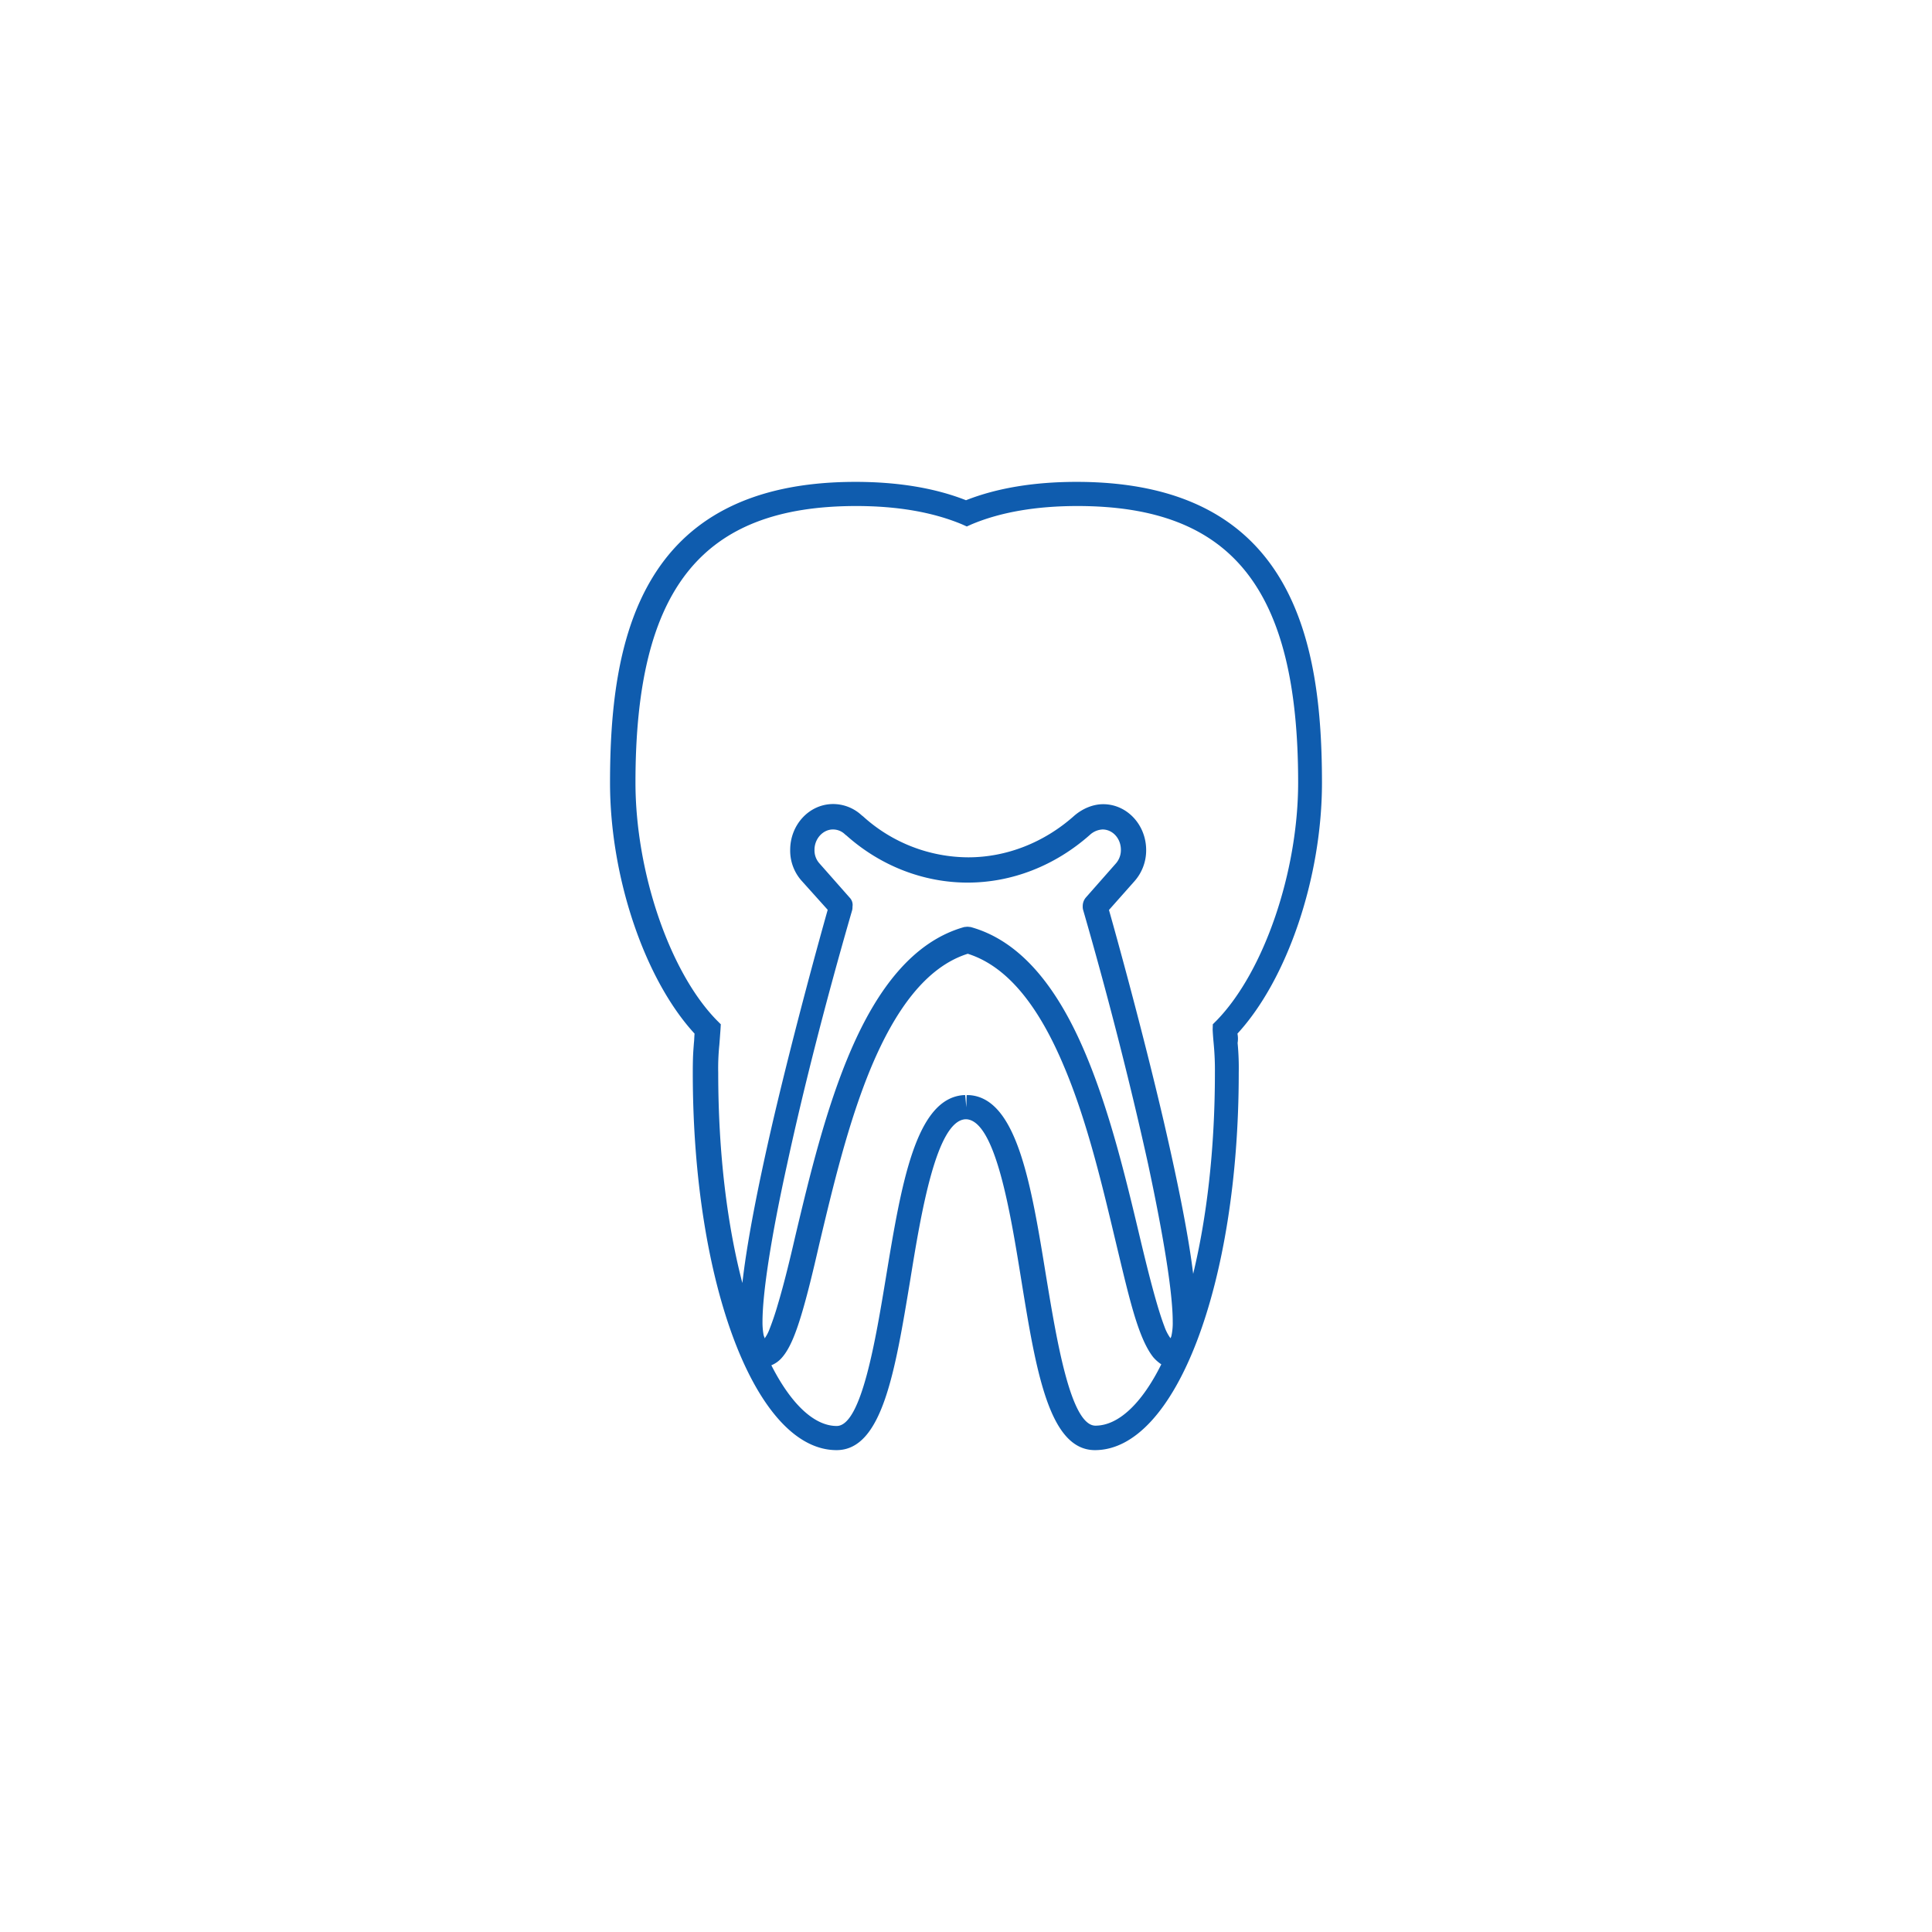 <svg id="Warstwa_1" data-name="Warstwa 1" xmlns="http://www.w3.org/2000/svg" xmlns:xlink="http://www.w3.org/1999/xlink" viewBox="0 0 1200 1200"><defs><style>.cls-1{fill:none;}.cls-2{clip-path:url(#clip-path);}.cls-3{fill:#0f5cae;}</style><clipPath id="clip-path"><rect class="cls-1" width="1200" height="1200"/></clipPath></defs><g id="Leczenie_kanalowe"><g class="cls-2"><g id="Leczenie_kanalowe-2" data-name="Leczenie_kanalowe"><path class="cls-3" d="M768.6,642c31-33.7,52.5-97,52.5-155.8,0-87.1-17.3-186.9-152.4-186.9-26.3,0-49.4,3.8-68.7,11.4-19.3-7.6-42.4-11.4-68.7-11.4-135.1,0-152.4,99.9-152.4,186.9,0,58.6,21.5,122.1,52.5,155.8-.2,2.5-.2,4.3-.4,5.8-.4,5.4-.7,8.3-.7,18.6,0,131.5,39.3,234.3,89.3,234.3,28.5,0,36.4-49.2,45.8-105.9,6.7-41.5,16.2-98.3,34.1-99.6h.9c18,1.4,27.2,58.1,33.9,99.6,9.2,56.8,17.3,105.9,45.8,105.9,50,0,89.3-103,89.3-234.3a162.47,162.47,0,0,0-.7-18.6A16.27,16.27,0,0,0,768.6,642ZM527.8,557.6,509,536.3a12.1,12.1,0,0,1-3.1-8.5c0-7,5.4-12.6,11.4-12.6a10.59,10.59,0,0,1,7.6,3.1h0l.9.7h0c21.1,18.8,47.8,29.2,75.2,29.2,27.6,0,54.3-10.5,75.9-29.6h0a12.51,12.51,0,0,1,7.9-3.4c6.3,0,11.4,5.6,11.4,12.6a12.54,12.54,0,0,1-3.1,8.5l-18.6,21.1a8.24,8.24,0,0,0-2,5.4,7.84,7.84,0,0,0,.2,2.2c16.8,58.1,30.5,113.1,40.4,158,9.6,44.9,15.3,79.9,15.3,97.9a37.11,37.11,0,0,1-.7,8.3,5.68,5.68,0,0,1-.7,2,28.76,28.76,0,0,1-3.8-7.4c-4.9-12.8-10.8-36.8-15.3-55.7-8.7-36.6-19.1-80.1-35-116.7s-37.9-66.7-70-75.6l-2-.2-2,.2c-32.1,9-54.1,39.1-70,75.6s-26.3,80.1-35,116.7c-3.1,13.5-7,29.6-10.8,42.2-1.8,6.3-3.8,11.9-5.4,15.9a22.15,22.15,0,0,1-2.5,4.7l-.2.4c-.2-.7-.4-1.1-.7-2a44.22,44.22,0,0,1-.7-8.3c0-18,5.4-53,15.3-97.9,9.7-44.9,23.6-99.9,40.4-157.8a8.58,8.58,0,0,0,.2-2.2A6.44,6.44,0,0,0,527.8,557.6ZM680.4,885.5c-15.5,0-24.2-53.9-30.7-93.1-9.2-56.6-18-110.2-47.6-112.2h-1.7l-.2,7.6-.7-7.6h-1.1c-29.8,2.2-38.6,55.7-48,112.4-6.5,39.3-15.3,93.1-30.7,93.1-13.9,0-28.3-13.5-40.6-37.7a17.32,17.32,0,0,0,6.7-4.9c4.7-5.4,8.3-14.4,11.9-26.3s7.2-26.7,11.2-44.2c8.3-34.8,18-75.9,32.5-110.4,14.4-34.1,33.4-61.5,59.7-69.8,26.3,8.3,45.3,35.5,59.7,69.8,14.6,34.3,24.2,75.6,32.5,110.4,5.6,23.3,9.9,42,15,55.2,2.5,6.5,5.2,11.7,8.1,15.3a24.39,24.39,0,0,0,4.9,4.3C709.2,871.8,694.6,885.5,680.4,885.5Zm72.8-246c.2,4.3.5,7,.7,9.4a171.52,171.52,0,0,1,.7,17.5c0,48.2-5.2,90.4-13.5,124.8-2.7-22-8.5-52.5-18.4-95.2-13.5-57.7-29.4-114.9-33.9-130.8l15.7-17.7a28.91,28.91,0,0,0,7.4-19.5c0-15.7-11.9-28.5-26.7-28.5-6.3,0-12.8,2.7-18,7.2h0c-18.6,16.6-42,25.8-65.8,25.8a97.75,97.75,0,0,1-65.3-25.4l-.9-.7h0a26.15,26.15,0,0,0-17.7-7c-14.8,0-26.7,12.8-26.7,28.5a28.08,28.08,0,0,0,7.4,19.5l15.9,17.7c-4.5,15.9-20.4,73.2-33.9,130.8-10.8,46.7-16.6,78.8-19.1,101-9.2-35.2-15-79.7-15-130.6a141.25,141.25,0,0,1,.7-17.3c.2-2.5.4-5.2.7-9.4l.2-3.4-2.5-2.5c-29.2-29.8-50.5-92-50.5-147.7,0-120.3,41.1-171.7,137.1-171.7,25.6,0,47.6,3.8,65.8,11.4l2.9,1.3,2.9-1.3c18-7.6,40.2-11.4,65.8-11.4,96.1,0,137.1,51.4,137.1,171.7,0,55.7-21.3,117.6-50.5,147.7l-2.5,2.5Z"/></g></g></g></svg>